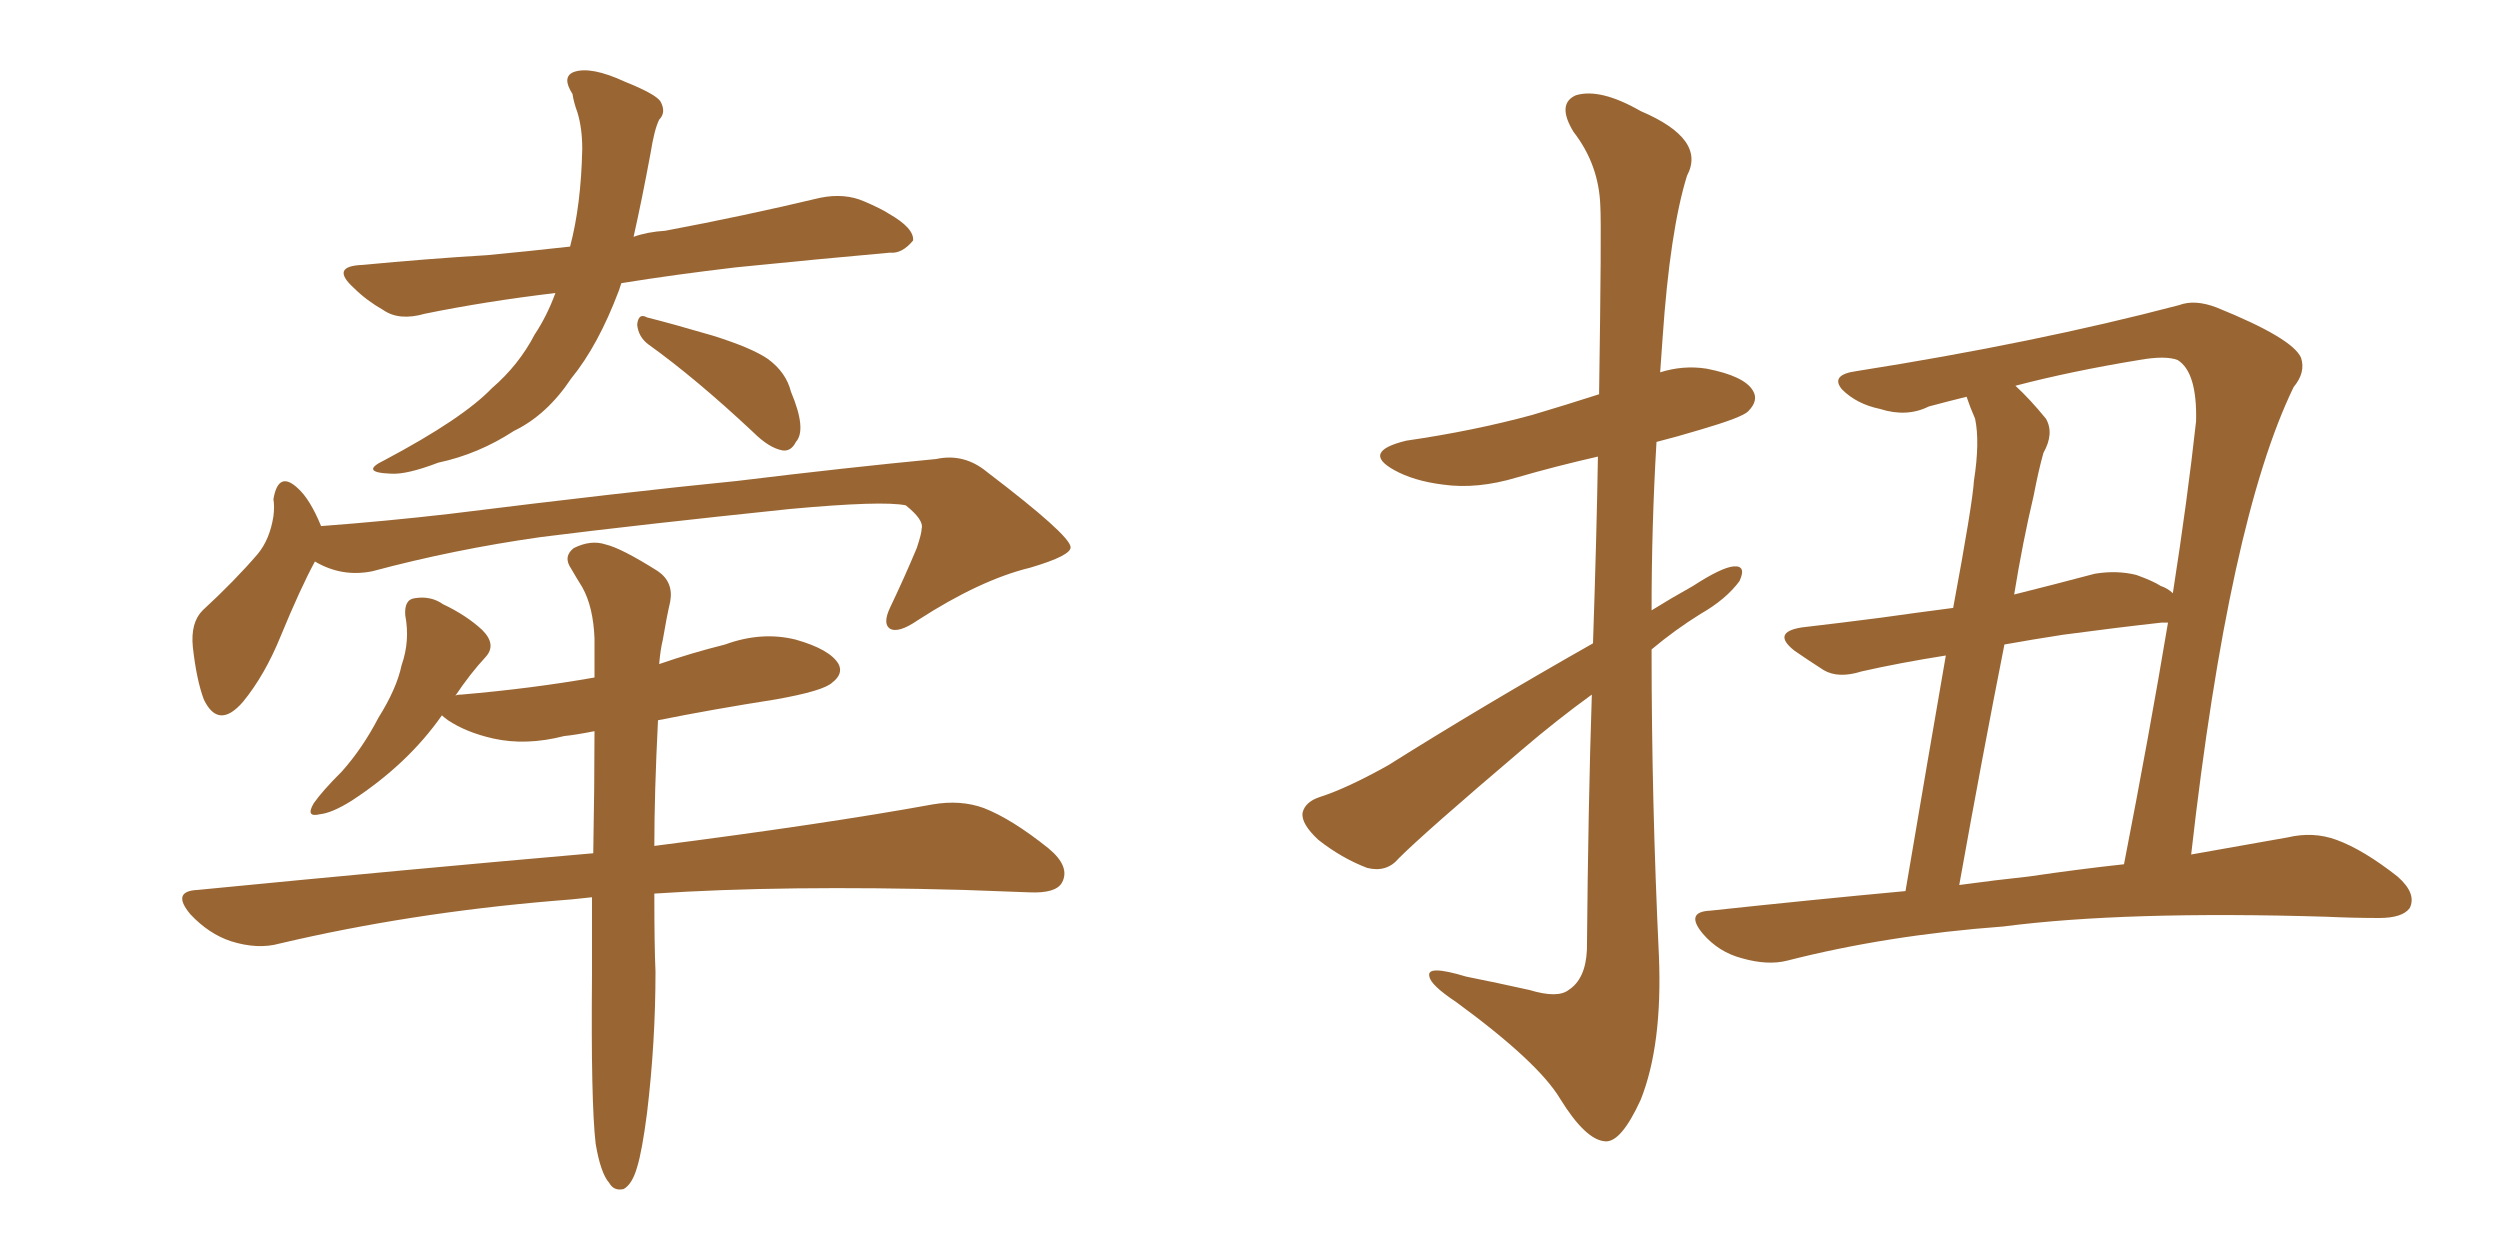<svg xmlns="http://www.w3.org/2000/svg" xmlns:xlink="http://www.w3.org/1999/xlink" width="300" height="150"><path fill="#996633" padding="10" d="M77.78 41.31L77.78 41.31Q76.61 40.43 76.46 38.96L76.46 38.96Q76.61 37.50 77.64 38.09L77.64 38.09Q80.57 38.82 85.55 40.28L85.55 40.28Q90.23 41.75 92.14 43.07L92.14 43.07Q94.34 44.68 94.92 47.02L94.92 47.02Q96.83 51.56 95.51 53.03L95.51 53.03Q94.92 54.20 93.90 54.05L93.90 54.05Q92.29 53.76 90.38 51.86L90.38 51.86Q83.50 45.41 77.78 41.31ZM66.65 35.16L66.65 35.16Q58.15 36.18 50.98 37.65L50.98 37.65Q47.90 38.53 46.00 37.21L46.00 37.21Q43.95 36.04 42.48 34.57L42.48 34.57Q39.55 31.93 43.51 31.79L43.51 31.79Q51.27 31.05 58.45 30.62L58.45 30.62Q63.13 30.18 68.41 29.59L68.41 29.59Q69.73 24.61 69.87 17.87L69.87 17.87Q69.87 15.38 69.29 13.48L69.29 13.48Q68.85 12.30 68.70 11.28L68.70 11.28Q67.38 9.23 68.85 8.64L68.85 8.64Q70.90 7.91 75 9.81L75 9.81Q78.66 11.28 79.25 12.16L79.25 12.16Q79.98 13.48 79.10 14.36L79.10 14.36Q78.52 15.53 78.08 18.31L78.08 18.31Q77.05 23.88 76.03 28.42L76.03 28.42Q77.64 27.83 79.83 27.69L79.83 27.69Q89.21 25.93 98.44 23.73L98.44 23.73Q101.37 23.14 103.71 24.17L103.71 24.17Q105.76 25.05 106.64 25.63L106.64 25.63Q109.72 27.39 109.57 28.86L109.57 28.86Q108.25 30.47 106.79 30.32L106.79 30.32Q98.58 31.05 88.33 32.08L88.33 32.08Q80.86 32.96 74.56 33.98L74.56 33.98Q74.41 34.42 74.27 34.86L74.27 34.86Q71.78 41.46 68.55 45.41L68.55 45.41Q65.63 49.80 61.67 51.71L61.67 51.71Q57.42 54.49 52.59 55.52L52.59 55.52Q48.78 56.98 46.88 56.84L46.88 56.84Q43.07 56.69 46.14 55.22L46.14 55.22Q55.52 50.24 59.03 46.58L59.03 46.58Q62.26 43.80 64.16 40.14L64.16 40.14Q65.63 37.94 66.65 35.16ZM37.79 67.38L37.79 67.38Q36.04 70.61 33.69 76.32L33.69 76.32Q31.79 81.01 29.15 84.23L29.15 84.23Q26.22 87.60 24.46 83.94L24.46 83.94Q23.58 81.59 23.14 77.64L23.14 77.64Q22.85 74.71 24.32 73.24L24.32 73.24Q28.13 69.73 30.91 66.50L30.91 66.50Q32.37 64.75 32.81 61.96L32.81 61.96Q32.96 60.79 32.81 59.91L32.81 59.91Q33.40 56.40 35.74 58.59L35.74 58.59Q37.21 59.91 38.53 63.13L38.53 63.13Q46.29 62.55 53.91 61.67L53.91 61.67Q75.15 59.03 88.48 57.71L88.48 57.71Q101.66 56.10 112.35 55.08L112.35 55.08Q115.72 54.35 118.51 56.69L118.51 56.69Q128.32 64.16 128.47 65.63L128.47 65.63Q128.61 66.65 123.63 68.12L123.63 68.12Q117.63 69.58 110.16 74.41L110.16 74.41Q107.81 76.03 106.79 75.44L106.79 75.44Q105.91 74.85 106.79 72.95L106.79 72.95Q108.54 69.29 110.01 65.77L110.01 65.77Q110.60 64.01 110.60 63.43L110.60 63.43Q110.89 62.40 108.69 60.64L108.69 60.64Q105.91 60.06 94.78 61.08L94.78 61.08Q76.46 62.99 64.89 64.45L64.89 64.45Q54.49 65.92 44.68 68.55L44.68 68.55Q41.02 69.29 37.79 67.38ZM71.48 137.26L71.48 137.26L71.48 137.26Q70.90 132.28 71.04 116.89L71.04 116.89Q71.04 112.06 71.04 107.67L71.04 107.67Q68.55 107.96 66.36 108.11L66.36 108.11Q49.07 109.57 33.54 113.23L33.54 113.23Q30.91 113.96 27.69 112.94L27.69 112.94Q25.05 112.06 22.85 109.72L22.85 109.72Q20.51 106.93 23.73 106.79L23.73 106.79Q49.22 104.30 71.19 102.39L71.19 102.39Q71.34 94.34 71.34 87.74L71.34 87.74Q69.14 88.18 67.68 88.33L67.68 88.33Q63.13 89.50 59.18 88.62L59.18 88.62Q55.96 87.89 53.76 86.43L53.76 86.43Q53.17 85.99 53.03 85.84L53.03 85.84Q48.93 91.70 42.19 96.09L42.19 96.09Q39.84 97.56 38.38 97.71L38.38 97.71Q36.62 98.14 37.65 96.39L37.65 96.39Q38.67 94.92 41.02 92.58L41.02 92.58Q43.51 89.79 45.41 86.13L45.41 86.13Q47.61 82.62 48.19 79.83L48.19 79.83Q49.22 76.90 48.63 73.83L48.63 73.83Q48.49 71.92 49.80 71.78L49.80 71.78Q51.71 71.48 53.17 72.51L53.17 72.51Q55.96 73.83 57.86 75.59L57.86 75.59Q59.62 77.34 58.30 78.81L58.30 78.81Q56.40 80.86 54.64 83.50L54.64 83.50Q54.79 83.35 55.37 83.35L55.37 83.35Q63.87 82.62 71.34 81.30L71.34 81.30Q71.34 78.81 71.34 76.61L71.34 76.61Q71.19 72.80 69.87 70.46L69.87 70.46Q69.14 69.29 68.55 68.26L68.55 68.26Q67.53 66.80 68.85 65.77L68.85 65.77Q70.90 64.75 72.66 65.33L72.66 65.33Q74.56 65.77 78.96 68.55L78.96 68.55Q80.86 69.87 80.42 72.22L80.42 72.22Q79.98 74.12 79.54 76.76L79.54 76.76Q79.25 77.93 79.10 79.69L79.10 79.69Q82.91 78.37 87.01 77.34L87.01 77.34Q91.41 75.73 95.51 76.76L95.51 76.76Q99.61 77.93 100.63 79.69L100.63 79.69Q101.22 80.86 99.90 81.88L99.90 81.88Q98.88 82.91 93.02 83.94L93.02 83.94Q85.55 85.11 78.96 86.43L78.96 86.43Q78.52 95.21 78.52 101.51L78.52 101.51Q99.02 98.88 111.91 96.53L111.91 96.53Q115.28 95.95 118.07 96.97L118.07 96.97Q121.44 98.29 125.83 101.81L125.83 101.81Q128.47 104.00 127.44 105.91L127.44 105.91Q126.71 107.23 123.49 107.08L123.49 107.08Q119.68 106.93 115.58 106.79L115.58 106.79Q94.04 106.20 78.52 107.23L78.52 107.23Q78.52 113.53 78.66 116.60L78.66 116.60Q78.66 125.10 77.64 133.59L77.64 133.59Q77.05 138.13 76.46 140.04L76.46 140.04Q75.88 142.09 74.85 142.68L74.85 142.68Q73.68 142.97 73.10 141.94L73.10 141.94Q72.07 140.77 71.48 137.26ZM191.16 77.20L191.16 77.20Q191.60 64.16 191.75 54.79L191.75 54.79Q186.62 55.96 182.08 57.28L182.08 57.28Q177.25 58.74 173.14 58.15L173.14 58.15Q169.63 57.71 167.29 56.40L167.29 56.40Q163.33 54.20 168.75 52.88L168.75 52.88Q176.81 51.71 183.84 49.80L183.84 49.80Q187.79 48.63 191.89 47.31L191.89 47.31Q192.19 27.10 192.04 24.76L192.04 24.76Q191.89 19.78 188.82 15.82L188.82 15.82Q186.77 12.45 189.11 11.43L189.11 11.43Q192.04 10.55 196.88 13.33L196.88 13.33Q204.79 16.70 202.44 21.09L202.44 21.09Q200.39 27.69 199.51 40.58L199.51 40.58Q199.37 42.48 199.22 44.68L199.22 44.68Q202.00 43.80 204.79 44.24L204.79 44.24Q209.33 45.12 210.35 46.88L210.35 46.88Q211.08 48.05 209.77 49.37L209.77 49.37Q209.03 50.10 204.05 51.56L204.05 51.56Q201.12 52.44 198.78 53.03L198.78 53.03Q198.19 62.99 198.19 73.24L198.19 73.24Q200.54 71.78 203.17 70.31L203.17 70.31Q206.54 68.12 208.01 67.97L208.01 67.97Q209.62 67.82 208.74 69.73L208.74 69.73Q207.13 71.92 204.05 73.68L204.05 73.68Q200.98 75.59 198.19 77.93L198.19 77.93Q198.19 96.24 199.07 114.70L199.07 114.70Q199.51 125.39 196.88 131.98L196.88 131.98Q194.53 137.11 192.63 136.96L192.63 136.96Q190.28 136.82 187.21 131.84L187.21 131.84Q184.57 127.44 174.76 120.26L174.76 120.26Q171.68 118.21 171.53 117.19L171.53 117.19Q171.09 115.72 175.93 117.19L175.93 117.19Q179.59 117.92 183.54 118.80L183.54 118.80Q186.91 119.82 188.23 118.80L188.23 118.80Q190.28 117.48 190.43 113.96L190.43 113.96Q190.58 96.68 191.02 83.35L191.02 83.35Q186.77 86.43 182.67 89.94L182.67 89.94Q170.95 99.90 167.87 102.98L167.87 102.98Q166.41 104.74 164.06 104.15L164.06 104.15Q160.99 102.98 158.20 100.78L158.20 100.78Q156.15 98.88 156.30 97.56L156.30 97.56Q156.59 96.24 158.35 95.65L158.35 95.65Q161.57 94.63 166.55 91.85L166.55 91.85Q177.98 84.67 191.16 77.20ZM228.66 106.93L228.66 106.93Q231.59 89.65 233.50 78.66L233.50 78.66Q227.93 79.54 223.39 80.57L223.39 80.57Q220.61 81.45 218.85 80.42L218.85 80.42Q216.80 79.10 215.33 78.08L215.33 78.08Q212.55 75.88 216.21 75.29L216.21 75.29Q221.19 74.71 225.73 74.12L225.73 74.12Q229.83 73.54 234.38 72.95L234.38 72.95Q236.72 60.35 236.87 57.71L236.87 57.71Q237.60 53.03 237.01 50.24L237.01 50.24Q236.43 48.93 235.99 47.61L235.99 47.61Q233.64 48.19 231.45 48.78L231.45 48.78Q228.81 50.10 225.59 49.07L225.59 49.07Q222.80 48.49 221.04 46.73L221.04 46.73Q219.58 44.97 222.80 44.53L222.80 44.53Q244.19 41.16 261.47 36.62L261.47 36.62Q263.38 35.89 266.02 36.91L266.02 36.91Q275.10 40.58 276.12 42.92L276.12 42.92Q276.71 44.68 275.24 46.44L275.24 46.44Q267.48 62.40 262.94 102.54L262.94 102.54Q269.53 101.37 274.51 100.49L274.51 100.49Q277.59 99.76 280.37 100.78L280.37 100.78Q283.59 101.95 287.70 105.18L287.70 105.18Q290.04 107.23 289.16 108.98L289.16 108.98Q288.28 110.16 285.50 110.16L285.50 110.16Q282.42 110.16 279.20 110.01L279.20 110.01Q255.03 109.28 240.38 111.18L240.38 111.18Q226.46 112.21 214.45 115.28L214.45 115.28Q212.11 115.87 209.03 114.99L209.03 114.99Q206.25 114.26 204.35 112.06L204.35 112.06Q202.15 109.42 205.22 109.28L205.22 109.28Q217.53 107.96 228.66 106.93ZM243.46 105.18L243.46 105.18Q249.46 104.30 254.88 103.71L254.88 103.71Q257.96 87.89 260.16 74.71L260.16 74.71Q259.57 74.71 259.42 74.71L259.42 74.71Q254.15 75.29 247.56 76.17L247.56 76.17Q243.75 76.76 240.53 77.34L240.53 77.34Q237.89 90.67 235.11 106.20L235.11 106.20Q239.36 105.62 243.46 105.18ZM244.04 59.47L244.04 59.47L244.04 59.47Q242.72 65.04 241.70 71.34L241.70 71.34Q246.39 70.17 251.37 68.85L251.37 68.85Q254.00 68.41 256.35 68.99L256.35 68.99Q258.40 69.73 259.28 70.31L259.28 70.31Q260.16 70.61 260.74 71.19L260.74 71.19Q262.50 59.91 263.53 50.54L263.53 50.54Q263.67 44.68 261.33 43.21L261.33 43.21Q259.86 42.63 256.64 43.21L256.64 43.21Q248.58 44.53 241.85 46.29L241.85 46.29Q243.60 47.90 245.51 50.24L245.51 50.24Q246.53 52.00 245.21 54.35L245.21 54.35Q244.63 56.40 244.04 59.47Z"/></svg>
